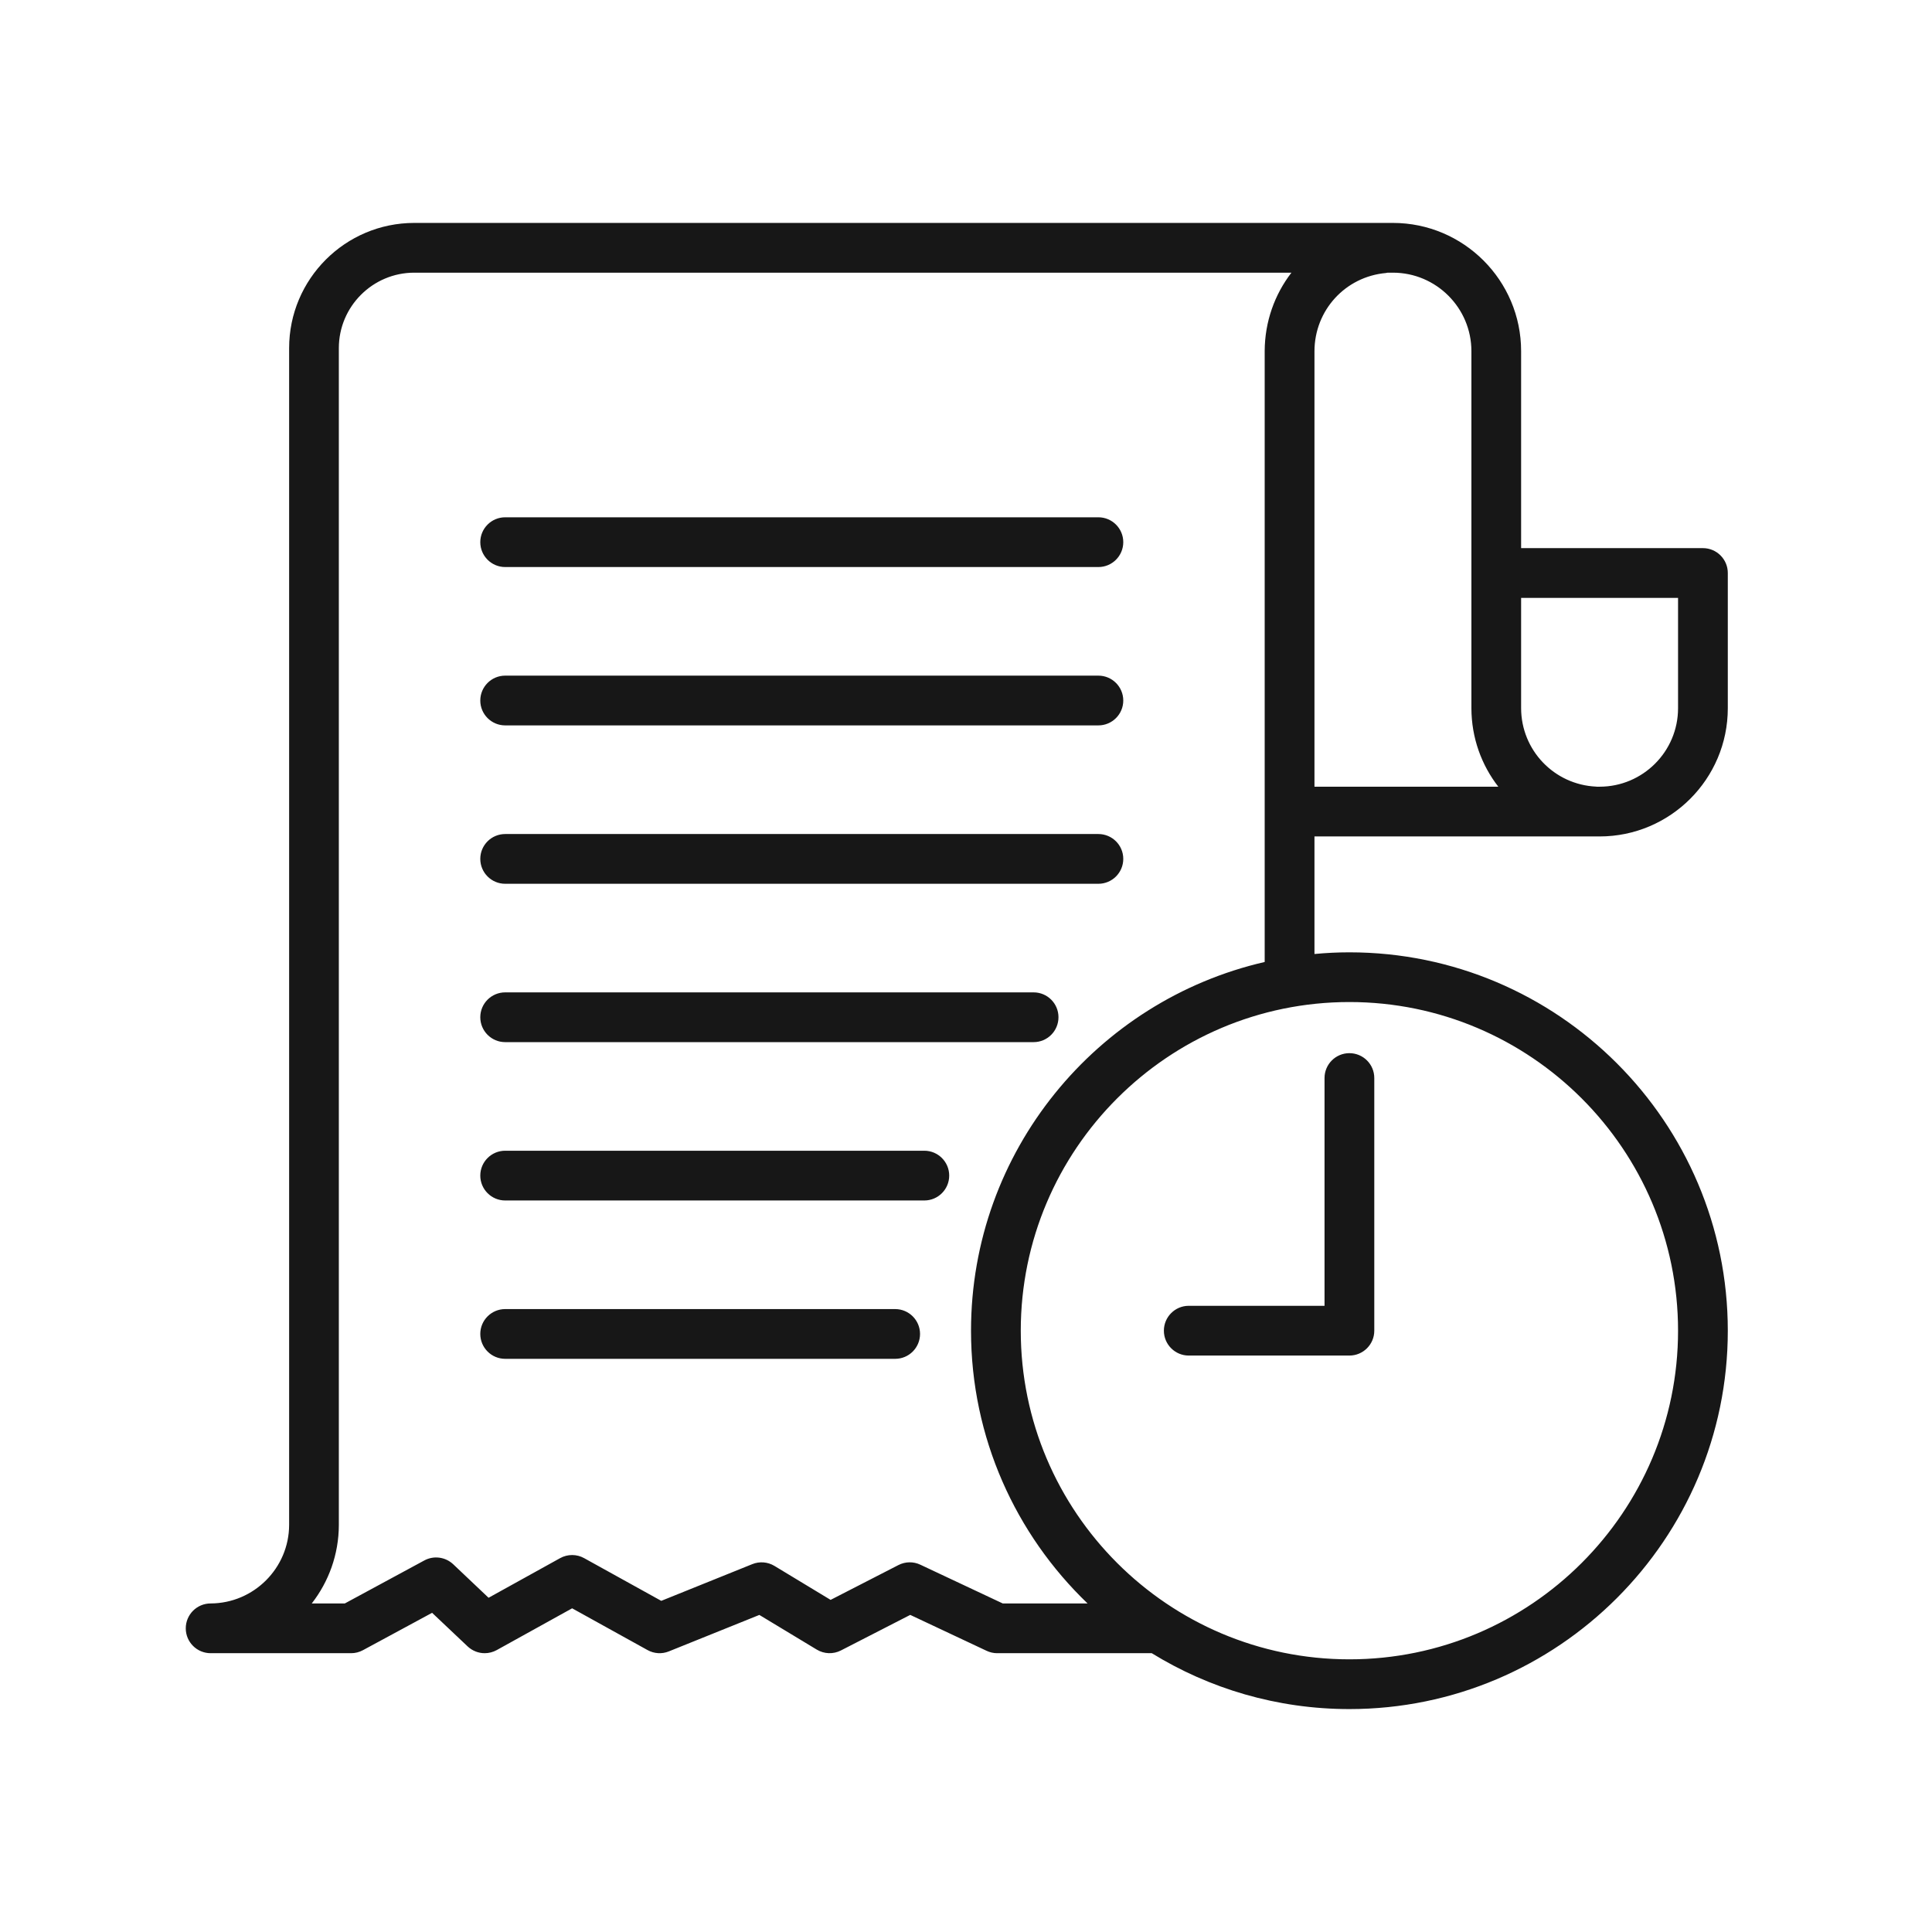 <svg width="52" height="52" viewBox="0 0 52 52" fill="none" xmlns="http://www.w3.org/2000/svg">
<g id="feature icon">
<path id="Vector" d="M43.053 22.513C44.955 22.513 46.504 20.965 46.504 19.062V15.422C46.504 15.053 46.204 14.753 45.834 14.753H40.941V9.451C40.941 7.548 39.393 6 37.49 6H11.15C9.292 6 7.782 7.511 7.782 9.369V41.043C7.779 42.206 6.831 43.153 5.669 43.157C5.669 43.157 5.668 43.157 5.668 43.157C5.298 43.158 5 43.458 5 43.827C5 44.197 5.3 44.496 5.67 44.496H9.451C9.562 44.496 9.671 44.468 9.769 44.415L11.63 43.409L12.585 44.312C12.713 44.433 12.879 44.496 13.046 44.496C13.157 44.496 13.269 44.468 13.37 44.412L15.399 43.288L17.429 44.412C17.605 44.51 17.817 44.523 18.003 44.447L20.438 43.466L21.983 44.399C22.181 44.519 22.427 44.528 22.634 44.422L24.499 43.465L26.555 44.432C26.644 44.474 26.741 44.496 26.839 44.496H30.987C30.991 44.496 30.994 44.495 30.998 44.495C32.548 45.449 34.37 46 36.319 46C41.935 46 46.504 41.431 46.504 35.816C46.504 30.2 41.935 25.632 36.319 25.632C36.002 25.632 35.688 25.648 35.379 25.677V22.513L43.053 22.513ZM45.165 16.092V19.062C45.165 20.227 44.217 21.174 43.053 21.174H42.978C42.972 21.174 42.967 21.172 42.962 21.172C41.832 21.121 40.944 20.194 40.941 19.062V16.092L45.165 16.092ZM39.603 9.451V19.064C39.605 19.859 39.875 20.591 40.327 21.174H35.379V9.453C35.381 8.352 36.208 7.447 37.302 7.348C37.318 7.346 37.332 7.341 37.348 7.339H37.49C38.655 7.339 39.603 8.287 39.603 9.451ZM45.165 35.816C45.165 40.693 41.197 44.661 36.319 44.661C31.442 44.661 27.474 40.693 27.474 35.816C27.474 30.938 31.442 26.97 36.319 26.97C41.197 26.97 45.165 30.938 45.165 35.816ZM26.135 35.816C26.135 38.698 27.341 41.303 29.272 43.157H26.989L24.771 42.114C24.583 42.025 24.366 42.029 24.181 42.124L22.356 43.061L20.845 42.147C20.664 42.038 20.444 42.02 20.248 42.099L17.798 43.087L15.723 41.938C15.522 41.826 15.276 41.826 15.075 41.938L13.15 43.004L12.199 42.103C11.988 41.904 11.674 41.862 11.42 42L9.281 43.157H8.391C8.846 42.573 9.118 41.84 9.12 41.045V9.369C9.12 8.25 10.031 7.339 11.15 7.339H34.759C34.309 7.923 34.042 8.655 34.039 9.451V25.892C29.518 26.931 26.135 30.984 26.135 35.816ZM30.233 14.592C30.233 14.962 29.933 15.262 29.563 15.262H13.597C13.227 15.262 12.927 14.962 12.927 14.592C12.927 14.223 13.227 13.923 13.597 13.923H29.563C29.933 13.923 30.233 14.223 30.233 14.592ZM30.233 18.855C30.233 19.224 29.933 19.524 29.563 19.524H13.597C13.227 19.524 12.927 19.224 12.927 18.855C12.927 18.485 13.227 18.185 13.597 18.185H29.563C29.933 18.185 30.233 18.485 30.233 18.855ZM30.233 23.117C30.233 23.487 29.933 23.787 29.563 23.787H13.597C13.227 23.787 12.927 23.487 12.927 23.117C12.927 22.747 13.227 22.448 13.597 22.448H29.563C29.933 22.448 30.233 22.747 30.233 23.117ZM28.489 27.379C28.489 27.749 28.19 28.049 27.82 28.049H13.597C13.227 28.049 12.927 27.749 12.927 27.379C12.927 27.009 13.227 26.71 13.597 26.71H27.82C28.19 26.71 28.489 27.009 28.489 27.379ZM25.548 31.641C25.548 32.011 25.248 32.311 24.878 32.311H13.597C13.227 32.311 12.927 32.011 12.927 31.641C12.927 31.272 13.227 30.972 13.597 30.972H24.878C25.248 30.972 25.548 31.272 25.548 31.641ZM24.763 35.903C24.763 36.273 24.464 36.573 24.094 36.573H13.597C13.227 36.573 12.927 36.273 12.927 35.903C12.927 35.534 13.227 35.234 13.597 35.234H24.094C24.463 35.234 24.763 35.534 24.763 35.903ZM31.326 35.816C31.326 35.446 31.626 35.146 31.995 35.146H35.65V29.015C35.65 28.645 35.95 28.346 36.319 28.346C36.689 28.346 36.989 28.645 36.989 29.015V35.816C36.989 36.185 36.689 36.485 36.319 36.485H31.995C31.626 36.485 31.326 36.185 31.326 35.816Z" fill="#171717"/>
</g>
</svg>
